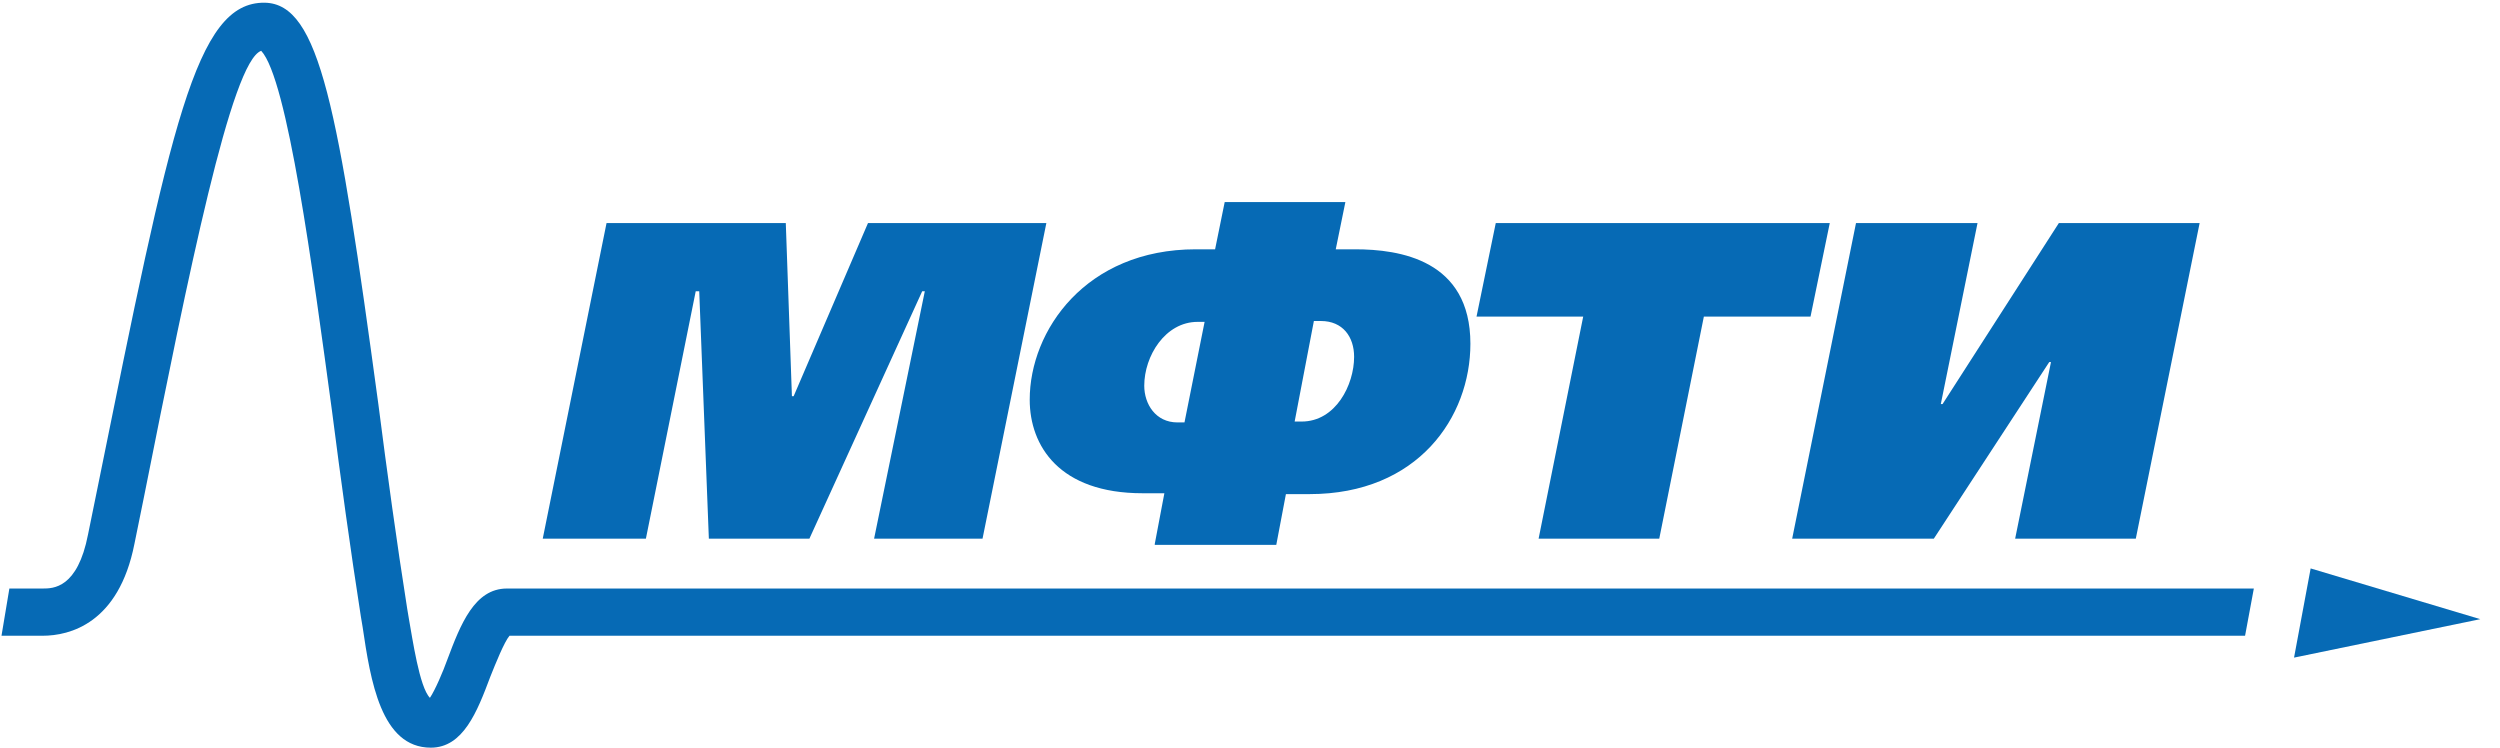<svg width="107" height="32" viewBox="0 0 107 32" fill="none" xmlns="http://www.w3.org/2000/svg">
<g clipPath="url(#clip0_2094_73784)">
<path d="M25.96 9.547H33.632L33.894 16.956H33.969L37.15 9.547H44.784L42.052 23.056H37.411L39.582 12.466H39.47L34.642 23.056H30.339L29.927 12.466H29.777L27.644 23.056H23.229L25.96 9.547Z" fill="#066AB5"/>
<path d="M49.424 23.281L49.835 21.111H48.9C45.345 21.111 44.072 19.09 44.072 17.107C44.072 14.15 46.467 10.67 51.182 10.67H52.006L52.417 8.649H57.582L57.17 10.67H57.993C59.902 10.67 62.933 11.119 62.933 14.712C62.933 17.855 60.688 21.148 56.047 21.148H55.037L54.625 23.319H49.424M51.557 13.776H51.257C49.873 13.776 48.974 15.236 48.974 16.508C48.974 17.294 49.461 18.08 50.397 18.08H50.696L51.557 13.776ZM55.411 18.042H55.711C57.17 18.042 57.956 16.471 57.956 15.273C57.956 14.412 57.469 13.739 56.534 13.739H56.234L55.411 18.042Z" fill="#066AB5"/>
<path d="M78.314 9.547L77.49 13.551H72.925L71.016 23.056H65.852L67.761 13.551H63.195L64.019 9.547H78.314Z" fill="#066AB5"/>
<path d="M84.638 9.547L83.067 17.293H83.142L88.119 9.547H94.144L91.412 23.056H86.248L87.782 15.497H87.707L82.767 23.056H76.705L79.437 9.547H84.638Z" fill="#066AB5"/>
<path d="M98.185 28.146L98.896 24.329L106.155 26.5L98.185 28.146Z" fill="#066AB5"/>
<path d="M96.464 25.189H21.694C20.31 25.189 19.711 26.724 19.15 28.22C18.963 28.744 18.626 29.53 18.401 29.867C17.952 29.418 17.653 27.322 17.503 26.499L17.428 26.05C16.979 23.206 16.568 20.212 16.193 17.293C14.472 4.607 13.686 0.154 11.329 0.116C8.372 0.079 7.324 5.318 4.181 20.848L3.769 22.869C3.32 25.189 2.272 25.189 1.823 25.189H0.401L0.064 27.21H1.823C2.983 27.21 5.079 26.686 5.753 23.281L6.164 21.26C8.073 11.68 9.906 2.624 11.179 2.175C12.302 3.372 13.387 11.53 14.21 17.593C14.584 20.511 14.996 23.505 15.445 26.387L15.52 26.836C15.857 29.119 16.306 32 18.439 32C19.823 32 20.422 30.466 20.983 28.969C21.208 28.407 21.582 27.472 21.807 27.21H96.089L96.464 25.189Z" fill="#066AB5"/>
</g>
<defs>
<clipPath id="clip0_2094_73784">
<rect width="106.292" height="32" fill="white"/>
</clipPath>
</defs>
</svg>
